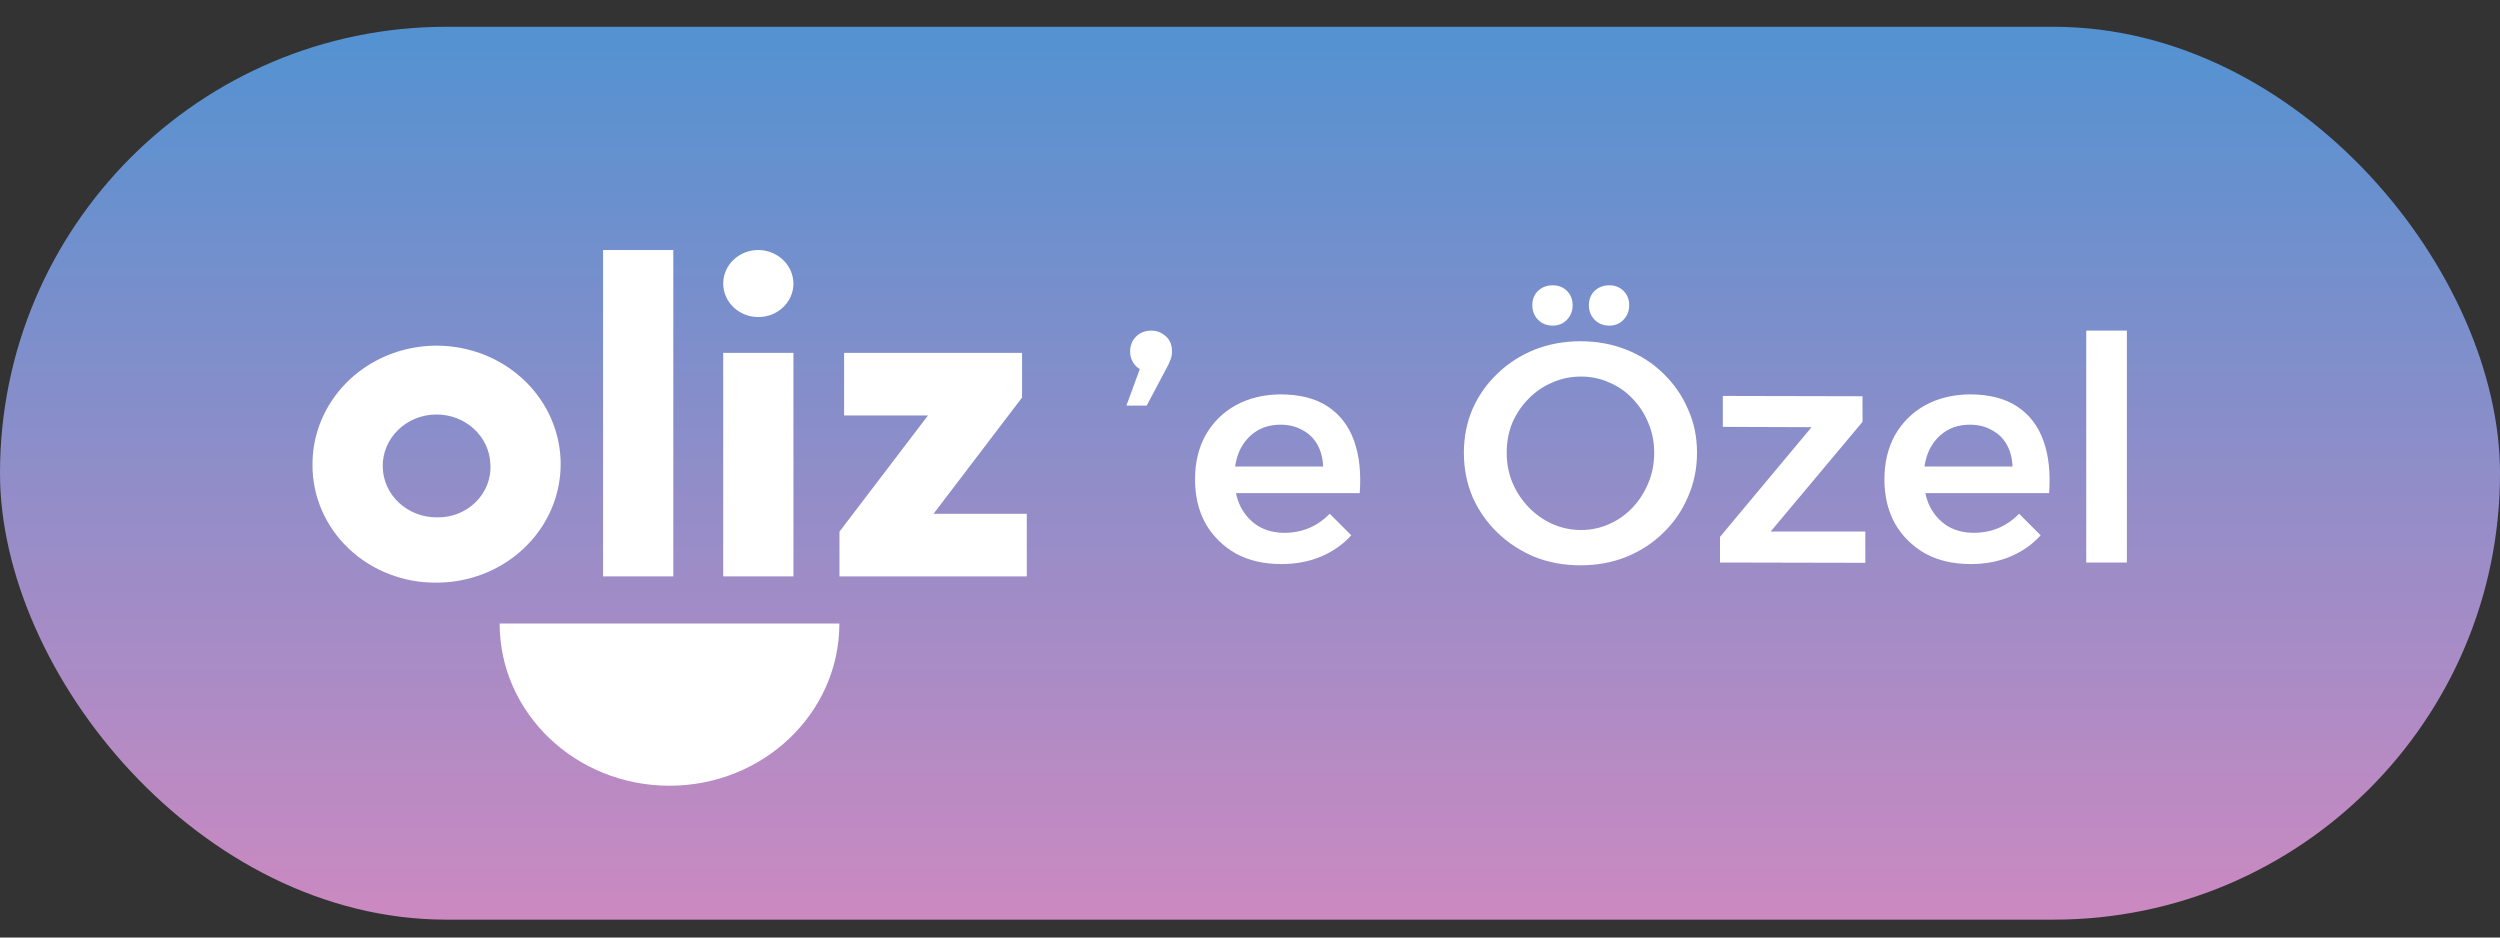 <svg width="56" height="21" viewBox="0 0 56 21" fill="none" xmlns="http://www.w3.org/2000/svg">
<rect x="0" y="0" width="56" height="21" fill="#333333" stroke="none"/>
<rect y="0.6" width="56" height="20" rx="10" fill="url(#paint0_linear_0_3786)"/>
<g clip-path="url(#clip0_0_3786)">
<path d="M25.889 8.344C25.688 8.344 25.541 8.297 25.448 8.204C25.359 8.111 25.315 8.001 25.315 7.875C25.315 7.74 25.359 7.628 25.448 7.539C25.537 7.45 25.651 7.406 25.791 7.406C25.912 7.406 26.02 7.448 26.113 7.532C26.206 7.611 26.253 7.726 26.253 7.875C26.253 7.945 26.239 8.013 26.211 8.078C26.188 8.139 26.16 8.197 26.127 8.253L25.686 9.086H25.231L25.658 7.924L25.889 8.344ZM29.639 10.451C29.63 10.255 29.585 10.089 29.506 9.954C29.427 9.814 29.315 9.707 29.17 9.632C29.03 9.553 28.869 9.513 28.687 9.513C28.477 9.513 28.295 9.562 28.141 9.66C27.987 9.758 27.866 9.896 27.777 10.073C27.693 10.25 27.651 10.456 27.651 10.689C27.651 10.946 27.698 11.167 27.791 11.354C27.889 11.541 28.022 11.685 28.19 11.788C28.358 11.886 28.552 11.935 28.771 11.935C29.168 11.935 29.506 11.793 29.786 11.508L30.269 11.991C30.082 12.196 29.856 12.355 29.59 12.467C29.324 12.579 29.028 12.635 28.701 12.635C28.309 12.635 27.968 12.556 27.679 12.397C27.394 12.234 27.17 12.012 27.007 11.732C26.848 11.447 26.769 11.116 26.769 10.738C26.769 10.36 26.848 10.029 27.007 9.744C27.17 9.459 27.394 9.238 27.679 9.079C27.968 8.92 28.3 8.839 28.673 8.834C29.116 8.834 29.473 8.925 29.744 9.107C30.019 9.289 30.215 9.546 30.332 9.877C30.449 10.204 30.491 10.593 30.458 11.046H27.518V10.451H29.639ZM35.402 7.644C35.771 7.644 36.114 7.707 36.431 7.833C36.749 7.959 37.024 8.136 37.257 8.365C37.495 8.594 37.68 8.86 37.81 9.163C37.946 9.462 38.013 9.788 38.013 10.143C38.013 10.493 37.946 10.822 37.81 11.13C37.68 11.438 37.495 11.706 37.257 11.935C37.024 12.164 36.749 12.343 36.431 12.474C36.114 12.6 35.771 12.663 35.402 12.663C35.034 12.663 34.691 12.6 34.373 12.474C34.061 12.343 33.785 12.164 33.547 11.935C33.309 11.706 33.123 11.44 32.987 11.137C32.857 10.829 32.791 10.498 32.791 10.143C32.791 9.788 32.857 9.459 32.987 9.156C33.123 8.853 33.309 8.589 33.547 8.365C33.785 8.136 34.061 7.959 34.373 7.833C34.691 7.707 35.034 7.644 35.402 7.644ZM35.416 8.435C35.188 8.435 34.973 8.479 34.772 8.568C34.572 8.652 34.394 8.773 34.24 8.932C34.086 9.086 33.965 9.266 33.876 9.471C33.792 9.676 33.75 9.9 33.75 10.143C33.75 10.386 33.795 10.612 33.883 10.822C33.972 11.027 34.093 11.209 34.247 11.368C34.401 11.527 34.579 11.65 34.779 11.739C34.98 11.828 35.192 11.872 35.416 11.872C35.64 11.872 35.85 11.828 36.046 11.739C36.247 11.65 36.422 11.527 36.571 11.368C36.721 11.209 36.837 11.027 36.921 10.822C37.01 10.612 37.054 10.386 37.054 10.143C37.054 9.9 37.01 9.676 36.921 9.471C36.837 9.266 36.721 9.086 36.571 8.932C36.422 8.773 36.247 8.652 36.046 8.568C35.85 8.479 35.64 8.435 35.416 8.435ZM34.779 6.391C34.91 6.391 35.017 6.433 35.101 6.517C35.185 6.601 35.227 6.708 35.227 6.839C35.227 6.965 35.185 7.072 35.101 7.161C35.017 7.25 34.91 7.294 34.779 7.294C34.649 7.294 34.539 7.25 34.45 7.161C34.366 7.072 34.324 6.965 34.324 6.839C34.324 6.708 34.366 6.601 34.45 6.517C34.539 6.433 34.649 6.391 34.779 6.391ZM36.046 6.391C36.177 6.391 36.284 6.433 36.368 6.517C36.452 6.601 36.494 6.708 36.494 6.839C36.494 6.965 36.452 7.072 36.368 7.161C36.284 7.25 36.177 7.294 36.046 7.294C35.916 7.294 35.806 7.25 35.717 7.161C35.633 7.072 35.591 6.965 35.591 6.839C35.591 6.708 35.633 6.601 35.717 6.517C35.806 6.433 35.916 6.391 36.046 6.391ZM38.591 8.869L41.72 8.876V9.45L39.662 11.907H41.783V12.607L38.528 12.6V12.026L40.579 9.569L38.591 9.562V8.869ZM45.081 10.451C45.072 10.255 45.028 10.089 44.948 9.954C44.869 9.814 44.757 9.707 44.612 9.632C44.472 9.553 44.311 9.513 44.129 9.513C43.919 9.513 43.737 9.562 43.583 9.66C43.429 9.758 43.308 9.896 43.219 10.073C43.135 10.25 43.093 10.456 43.093 10.689C43.093 10.946 43.14 11.167 43.233 11.354C43.331 11.541 43.464 11.685 43.632 11.788C43.8 11.886 43.994 11.935 44.213 11.935C44.61 11.935 44.948 11.793 45.228 11.508L45.711 11.991C45.525 12.196 45.298 12.355 45.032 12.467C44.766 12.579 44.47 12.635 44.143 12.635C43.751 12.635 43.411 12.556 43.121 12.397C42.837 12.234 42.613 12.012 42.449 11.732C42.291 11.447 42.211 11.116 42.211 10.738C42.211 10.36 42.291 10.029 42.449 9.744C42.613 9.459 42.837 9.238 43.121 9.079C43.411 8.92 43.742 8.839 44.115 8.834C44.559 8.834 44.916 8.925 45.186 9.107C45.462 9.289 45.658 9.546 45.774 9.877C45.891 10.204 45.933 10.593 45.9 11.046H42.96V10.451H45.081ZM46.732 7.406H47.642V12.6H46.732V7.406Z" fill="white"/>
<path d="M18.802 13.967C18.802 15.973 17.098 17.6 14.997 17.6C12.895 17.6 11.192 15.973 11.192 13.967H18.802Z" fill="white"/>
<path fill-rule="evenodd" clip-rule="evenodd" d="M8.708 7.948C7.67 8.362 6.996 9.333 7 10.407C6.995 11.112 7.286 11.789 7.809 12.286C8.331 12.783 9.042 13.059 9.779 13.051C10.904 13.051 11.918 12.403 12.348 11.41C12.778 10.417 12.538 9.275 11.741 8.517C10.944 7.759 9.747 7.534 8.708 7.948ZM9.758 9.285C10.421 9.274 10.968 9.775 10.985 10.407H10.986C11.003 10.72 10.882 11.026 10.653 11.25C10.424 11.475 10.107 11.598 9.779 11.589C9.117 11.589 8.578 11.079 8.573 10.447C8.567 9.814 9.096 9.296 9.758 9.285Z" fill="white"/>
<path d="M13.509 5.6H15.082V12.911H13.509V5.6Z" fill="white"/>
<path d="M16.987 5.6C16.552 5.6 16.2 5.936 16.2 6.351C16.2 6.766 16.552 7.102 16.987 7.102C17.421 7.102 17.773 6.766 17.773 6.351C17.769 5.938 17.419 5.604 16.987 5.6V5.6Z" fill="white"/>
<rect x="16.2" y="7.904" width="1.573" height="5.007" fill="white"/>
<path d="M23 11.509V12.911H18.804V11.909L20.787 9.306H18.908V7.904H22.894V8.905L20.911 11.509H23Z" fill="white"/>
</g>
<defs>
<linearGradient id="paint0_linear_0_3786" x1="0" y1="0.6" x2="0" y2="20.6" gradientUnits="userSpaceOnUse">
<stop stop-color="#5392D1"/>
<stop offset="1" stop-color="#CC89C1"/>
</linearGradient>
<clipPath id="clip0_0_3786">
<rect width="42" height="12" fill="white" transform="translate(7 5.6)"/>
</clipPath>
</defs>
</svg>
